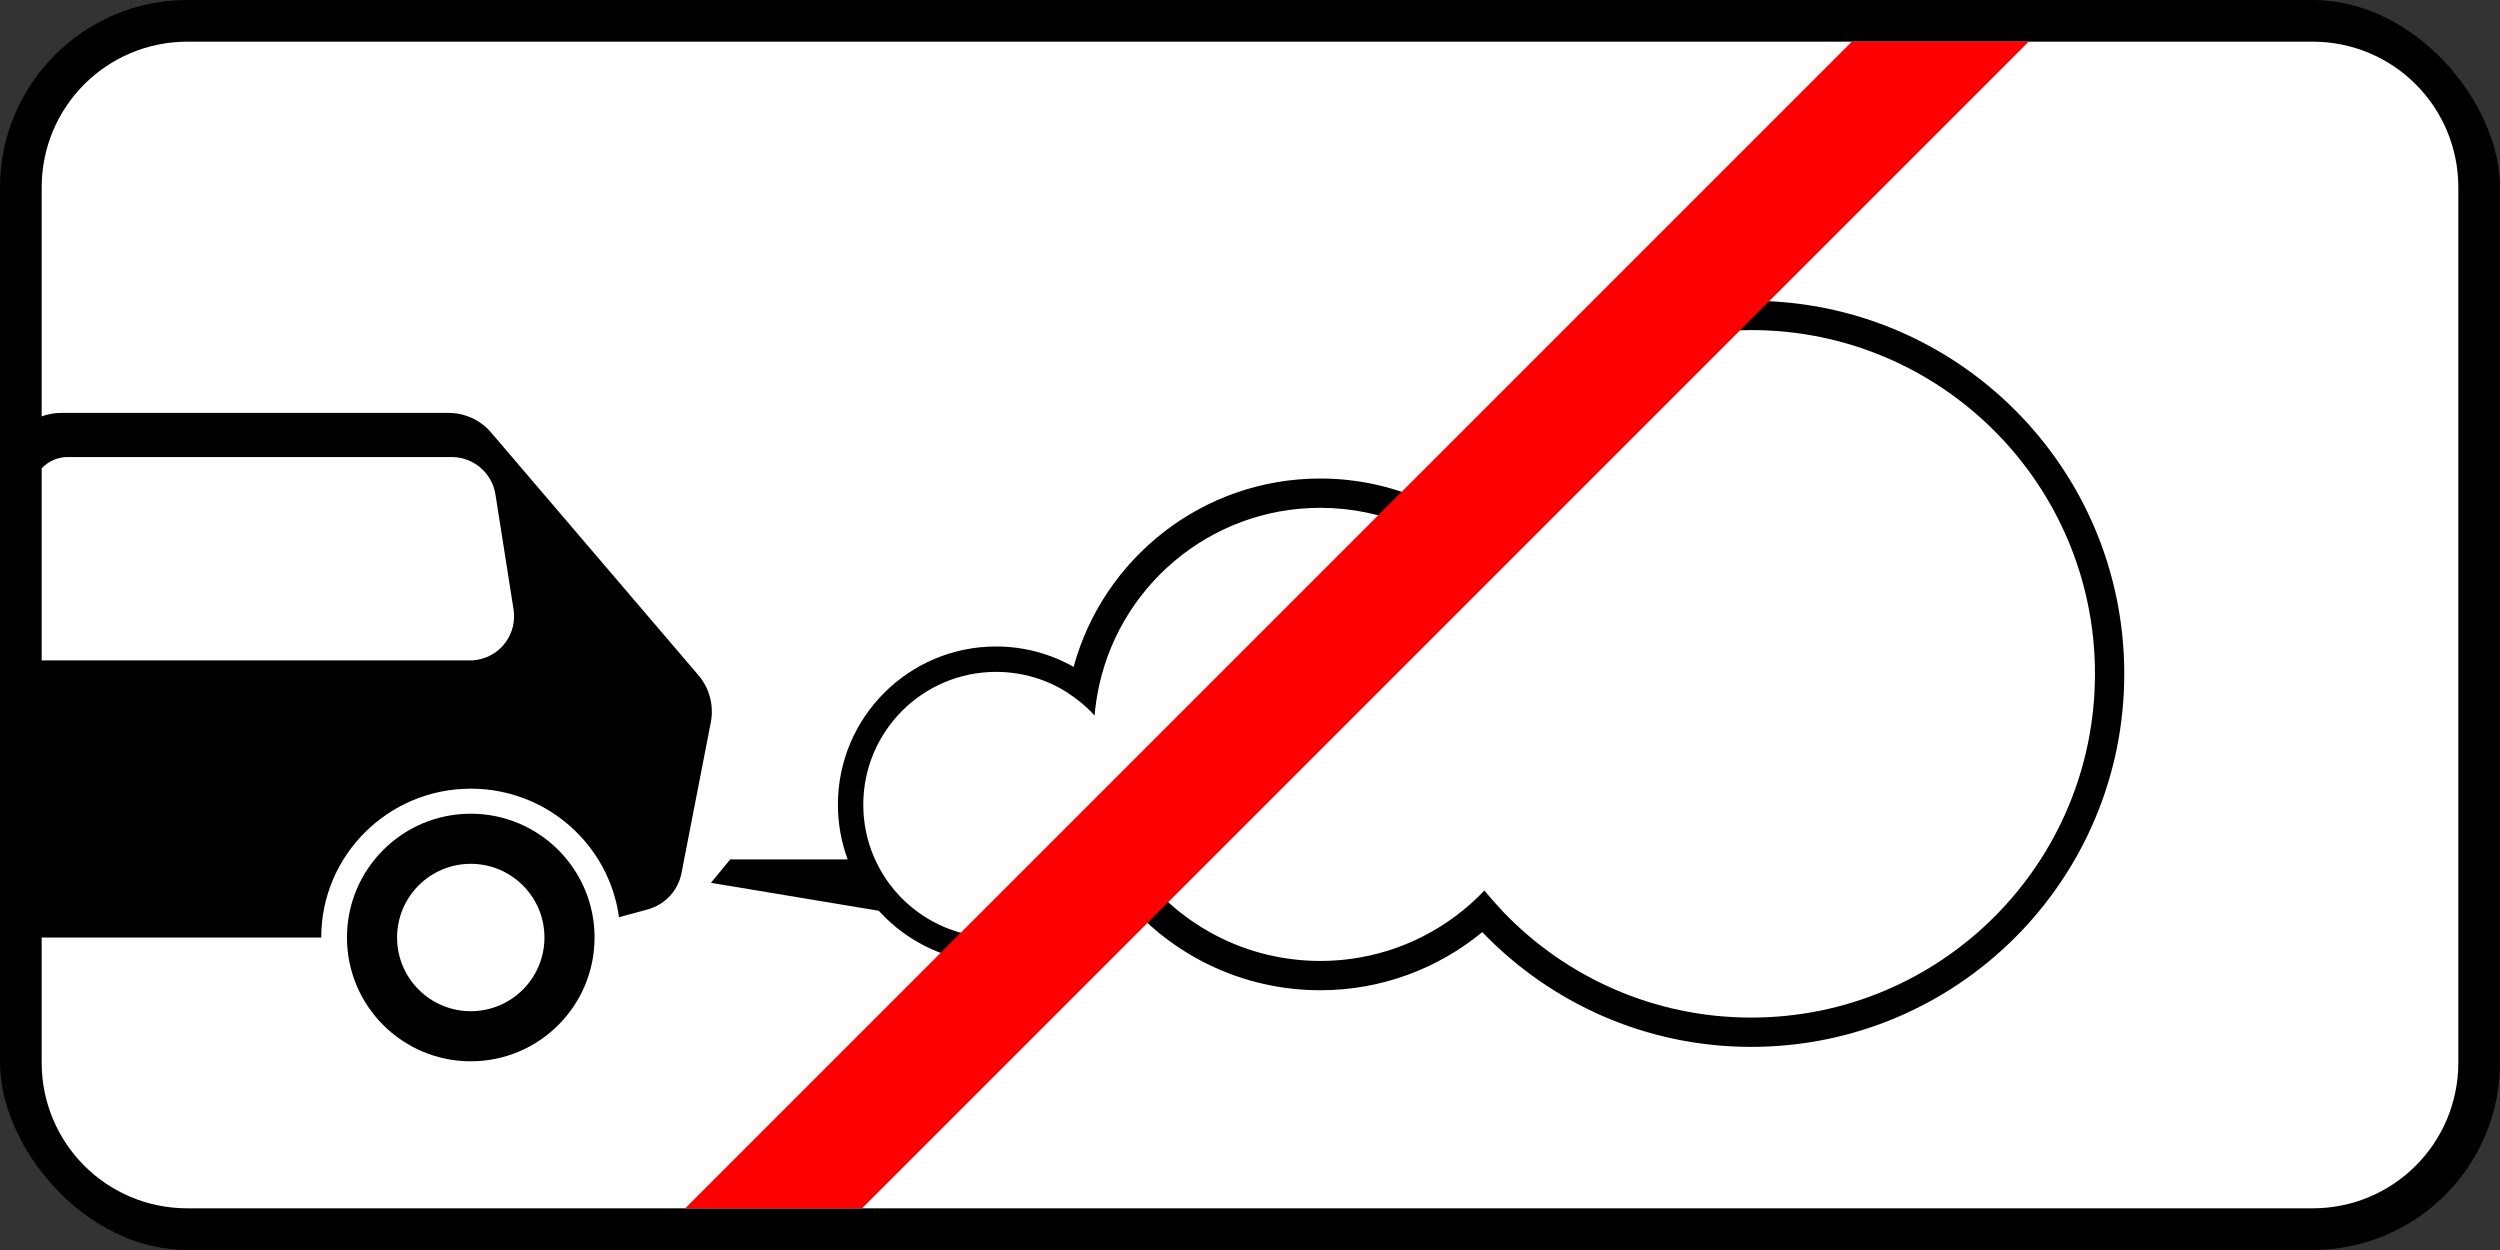 <?xml version="1.0" encoding="UTF-8" standalone="no"?>
<!-- Created with Inkscape (http://www.inkscape.org/) -->

<svg
   xmlns:dc="http://purl.org/dc/elements/1.1/"
   xmlns:cc="http://creativecommons.org/ns#"
   xmlns:rdf="http://www.w3.org/1999/02/22-rdf-syntax-ns#"
   xmlns:svg="http://www.w3.org/2000/svg"
   xmlns="http://www.w3.org/2000/svg"
   xmlns:sodipodi="http://sodipodi.sourceforge.net/DTD/sodipodi-0.dtd"
   xmlns:inkscape="http://www.inkscape.org/namespaces/inkscape"
   width="600"
   height="300"
   id="svg2"
   version="1.1"
   inkscape:version="0.48.4 r9939"
   sodipodi:docname="8.7.svg">
  <rect width="100%" height="100%" fill="#333333" stroke="none"/>
  <title
     id="title3006">8.7 Стоянка с неработающим двигателем</title>
  <defs
     id="defs4" />
  <sodipodi:namedview
     id="base"
     pagecolor="#ffffff"
     bordercolor="#666666"
     borderopacity="1.0"
     inkscape:pageopacity="0.0"
     inkscape:pageshadow="2"
     inkscape:zoom="1"
     inkscape:cx="418.09576"
     inkscape:cy="158.44084"
     inkscape:document-units="px"
     inkscape:current-layer="layer1"
     showgrid="false"
     inkscape:window-width="1920"
     inkscape:window-height="1024"
     inkscape:window-x="-4"
     inkscape:window-y="-4"
     inkscape:window-maximized="1"
     inkscape:snap-bbox="true"
     inkscape:bbox-paths="true"
     inkscape:bbox-nodes="true"
     inkscape:snap-bbox-edge-midpoints="true"
     inkscape:snap-bbox-midpoints="true"
     inkscape:object-paths="true"
     inkscape:snap-intersection-paths="true"
     inkscape:object-nodes="true"
     inkscape:snap-smooth-nodes="true"
     inkscape:snap-midpoints="true"
     inkscape:snap-object-midpoints="true"
     showguides="true"
     inkscape:guide-bbox="true" />
  <g
     inkscape:label="Layer 1"
     inkscape:groupmode="layer"
     id="layer1"
     transform="translate(0,-752.362)">
    <rect
       y="752.362"
       x="0"
       height="300"
       width="600"
       id="rect5622"
       style="opacity:1;color:#000000;fill:#000000;fill-opacity:1;fill-rule:nonzero;stroke:none;stroke-width:3.543;marker:none;visibility:visible;display:inline;overflow:visible;enable-background:accumulate"
       rx="45"
       ry="45" />
    <path
       style="color:#000000;fill:#ffffff;fill-opacity:1;fill-rule:nonzero;stroke:none;stroke-width:3.543;marker:none;visibility:visible;display:inline;overflow:visible;enable-background:accumulate;opacity:1"
       d="M 45 10 C 25.61 10 10 25.61 10 45 L 10 99.938 C 11.493 99.386 13.095 99.094 14.719 99.094 L 107.625 99.094 C 111.557 99.094 115.29 100.791 117.844 103.781 L 167.625 162.062 C 170.285 165.177 171.375 169.354 170.594 173.375 L 163.562 209.531 C 162.737 213.779 159.555 217.161 155.375 218.281 L 148.562 220.125 C 146.176 202.699 131.168 189.281 113 189.281 C 93.173 189.281 77.094 205.271 77.094 225 L 10 225 L 10 255 C 10 274.39 25.61 290 45 290 L 555 290 C 574.39 290 590 274.39 590 255 L 590 45 C 590 25.61 574.39 10 555 10 L 45 10 z M 16.219 109.688 C 13.865 109.688 11.606 110.685 10 112.406 L 10 158.5 L 112.781 158.5 C 113.337 158.5 113.888 158.462 114.438 158.375 C 120.226 157.458 124.167 152.038 123.25 146.25 L 118.906 118.656 C 118.09 113.501 113.626 109.688 108.406 109.688 L 16.219 109.688 z "
       transform="translate(0,752.362)"
       id="rect14687" />
    <path
       inkscape:connector-curvature="0"
       style="opacity:1;color:#000000;fill:#000000;fill-opacity:1;fill-rule:nonzero;stroke:none;stroke-width:1px;marker:none;visibility:visible;display:inline;overflow:visible;enable-background:accumulate"
       d="m 420.293,824.55 c -34.323,0 -64.134,19.315 -79.16,47.666 -7.443,-3.209 -15.637,-5.01 -24.258,-5.01 -28.303,0 -52.101,19.155 -59.209,45.205 -5.496,-3.101 -11.841,-4.893 -18.604,-4.893 -20.97,0 -37.969,16.999 -37.969,37.969 0,4.61 0.839,9.037 2.344,13.125 l -28.184,0 -4.629,5.625 40.283,6.709 c 6.948,7.677 16.985,12.51 28.154,12.51 12.586,0 23.713,-6.153 30.615,-15.586 11.261,13.533 28.214,22.148 47.197,22.148 14.772,0 28.289,-5.249 38.877,-13.945 16.288,16.959 39.169,27.539 64.541,27.539 49.447,0 89.531,-40.084 89.531,-89.531 0,-49.447 -40.084,-89.531 -89.531,-89.531 z m 0,7.031 c 45.564,0 82.5,36.937 82.5,82.5 0,45.564 -36.936,82.5 -82.5,82.5 -23.314,0 -44.382,-9.675 -59.385,-25.225 -0.072,-0.075 -0.133,-0.159 -0.205,-0.234 -0.552,-0.576 -1.076,-1.166 -1.611,-1.758 -0.965,-1.073 -1.93,-2.16 -2.842,-3.281 -0.405,0.425 -0.814,0.848 -1.23,1.26 -0.221,0.218 -0.449,0.43 -0.674,0.644 -0.197,0.188 -0.387,0.372 -0.586,0.557 -0.32,0.295 -0.64,0.591 -0.967,0.879 -0.114,0.101 -0.237,0.193 -0.352,0.293 -0.031,0.027 -0.056,0.061 -0.088,0.088 -0.412,0.356 -0.836,0.711 -1.26,1.055 -9.342,7.582 -21.249,12.129 -34.219,12.129 -17.71,0 -33.435,-8.484 -43.359,-21.592 -0.068,-0.089 -0.138,-0.174 -0.205,-0.264 -0.303,-0.406 -0.587,-0.816 -0.879,-1.23 -0.049,-0.068 -0.098,-0.136 -0.146,-0.205 -0.085,-0.122 -0.15,-0.258 -0.234,-0.381 -0.25,-0.364 -0.52,-0.714 -0.762,-1.084 -0.311,-0.478 -0.612,-0.947 -0.908,-1.436 -0.011,-0.019 -0.018,-0.04 -0.029,-0.058 -0.307,-0.508 -0.617,-1.034 -0.908,-1.553 -0.128,0.402 -0.267,0.806 -0.41,1.201 -0.097,0.264 -0.189,0.53 -0.293,0.791 -0.05,0.127 -0.095,0.255 -0.146,0.381 -0.217,0.523 -0.459,1.044 -0.703,1.553 -0.297,0.618 -0.603,1.221 -0.938,1.817 -0.007,0.011 -0.023,0.018 -0.029,0.029 -0.341,0.607 -0.707,1.203 -1.084,1.787 0.007,0.011 0.022,0.018 0.029,0.029 -5.676,8.788 -15.564,14.59 -26.806,14.59 -17.604,0 -31.875,-14.271 -31.875,-31.875 0,-17.604 14.271,-31.875 31.875,-31.875 6.35,0 12.259,1.844 17.227,5.039 -0.002,0.01 0.002,0.02 0,0.029 1.133,0.73 2.223,1.516 3.252,2.373 0.048,0.04 0.099,0.077 0.146,0.117 0.399,0.339 0.79,0.696 1.172,1.055 0.127,0.118 0.256,0.231 0.381,0.351 0.117,0.113 0.236,0.237 0.352,0.352 0.38,0.378 0.753,0.773 1.113,1.172 0.051,-0.627 0.103,-1.254 0.176,-1.875 0.013,-0.109 0.045,-0.213 0.059,-0.322 0.056,-0.452 0.109,-0.899 0.176,-1.348 0.079,-0.538 0.169,-1.078 0.264,-1.611 4.559,-25.418 26.765,-44.707 53.496,-44.707 7.53,0 14.692,1.538 21.211,4.307 1.086,0.461 2.142,0.967 3.193,1.494 0.009,0 0.022,0 0.029,0 0.518,0.26 1.045,0.515 1.553,0.791 0.515,0.281 1.019,0.582 1.523,0.879 0.427,-1.001 0.882,-1.978 1.348,-2.959 0.546,-1.148 1.103,-2.28 1.699,-3.398 13.873,-26.04 41.298,-43.77 72.861,-43.77 z"
       id="path14210" />
    <path
       inkscape:connector-curvature="0"
       style="opacity:1;color:#000000;fill:#000000;fill-opacity:1;fill-rule:nonzero;stroke:none;stroke-width:1px;marker:none;visibility:visible;display:inline;overflow:visible;enable-background:accumulate"
       d="m 112.984,947.652 c -16.409,0 -29.71,13.302 -29.71,29.71 0,16.409 13.302,29.71 29.71,29.71 16.409,0 29.71,-13.302 29.71,-29.71 0,-16.409 -13.302,-29.71 -29.71,-29.71 z m 0,12.025 c 9.767,0 17.685,7.918 17.685,17.685 0,9.767 -7.918,17.685 -17.685,17.685 -9.767,0 -17.685,-7.918 -17.685,-17.685 0,-9.767 7.918,-17.685 17.685,-17.685 z"
       id="path14198" />
    <path
       sodipodi:nodetypes="ccccc"
       style="opacity:1;fill:#ff0000;fill-opacity:1;stroke:none"
       d="m 486.875,762.362 -42.426,0 -280,280 42.426,0 z"
       id="path14767"
       inkscape:connector-curvature="0" />
  </g>
</svg>
